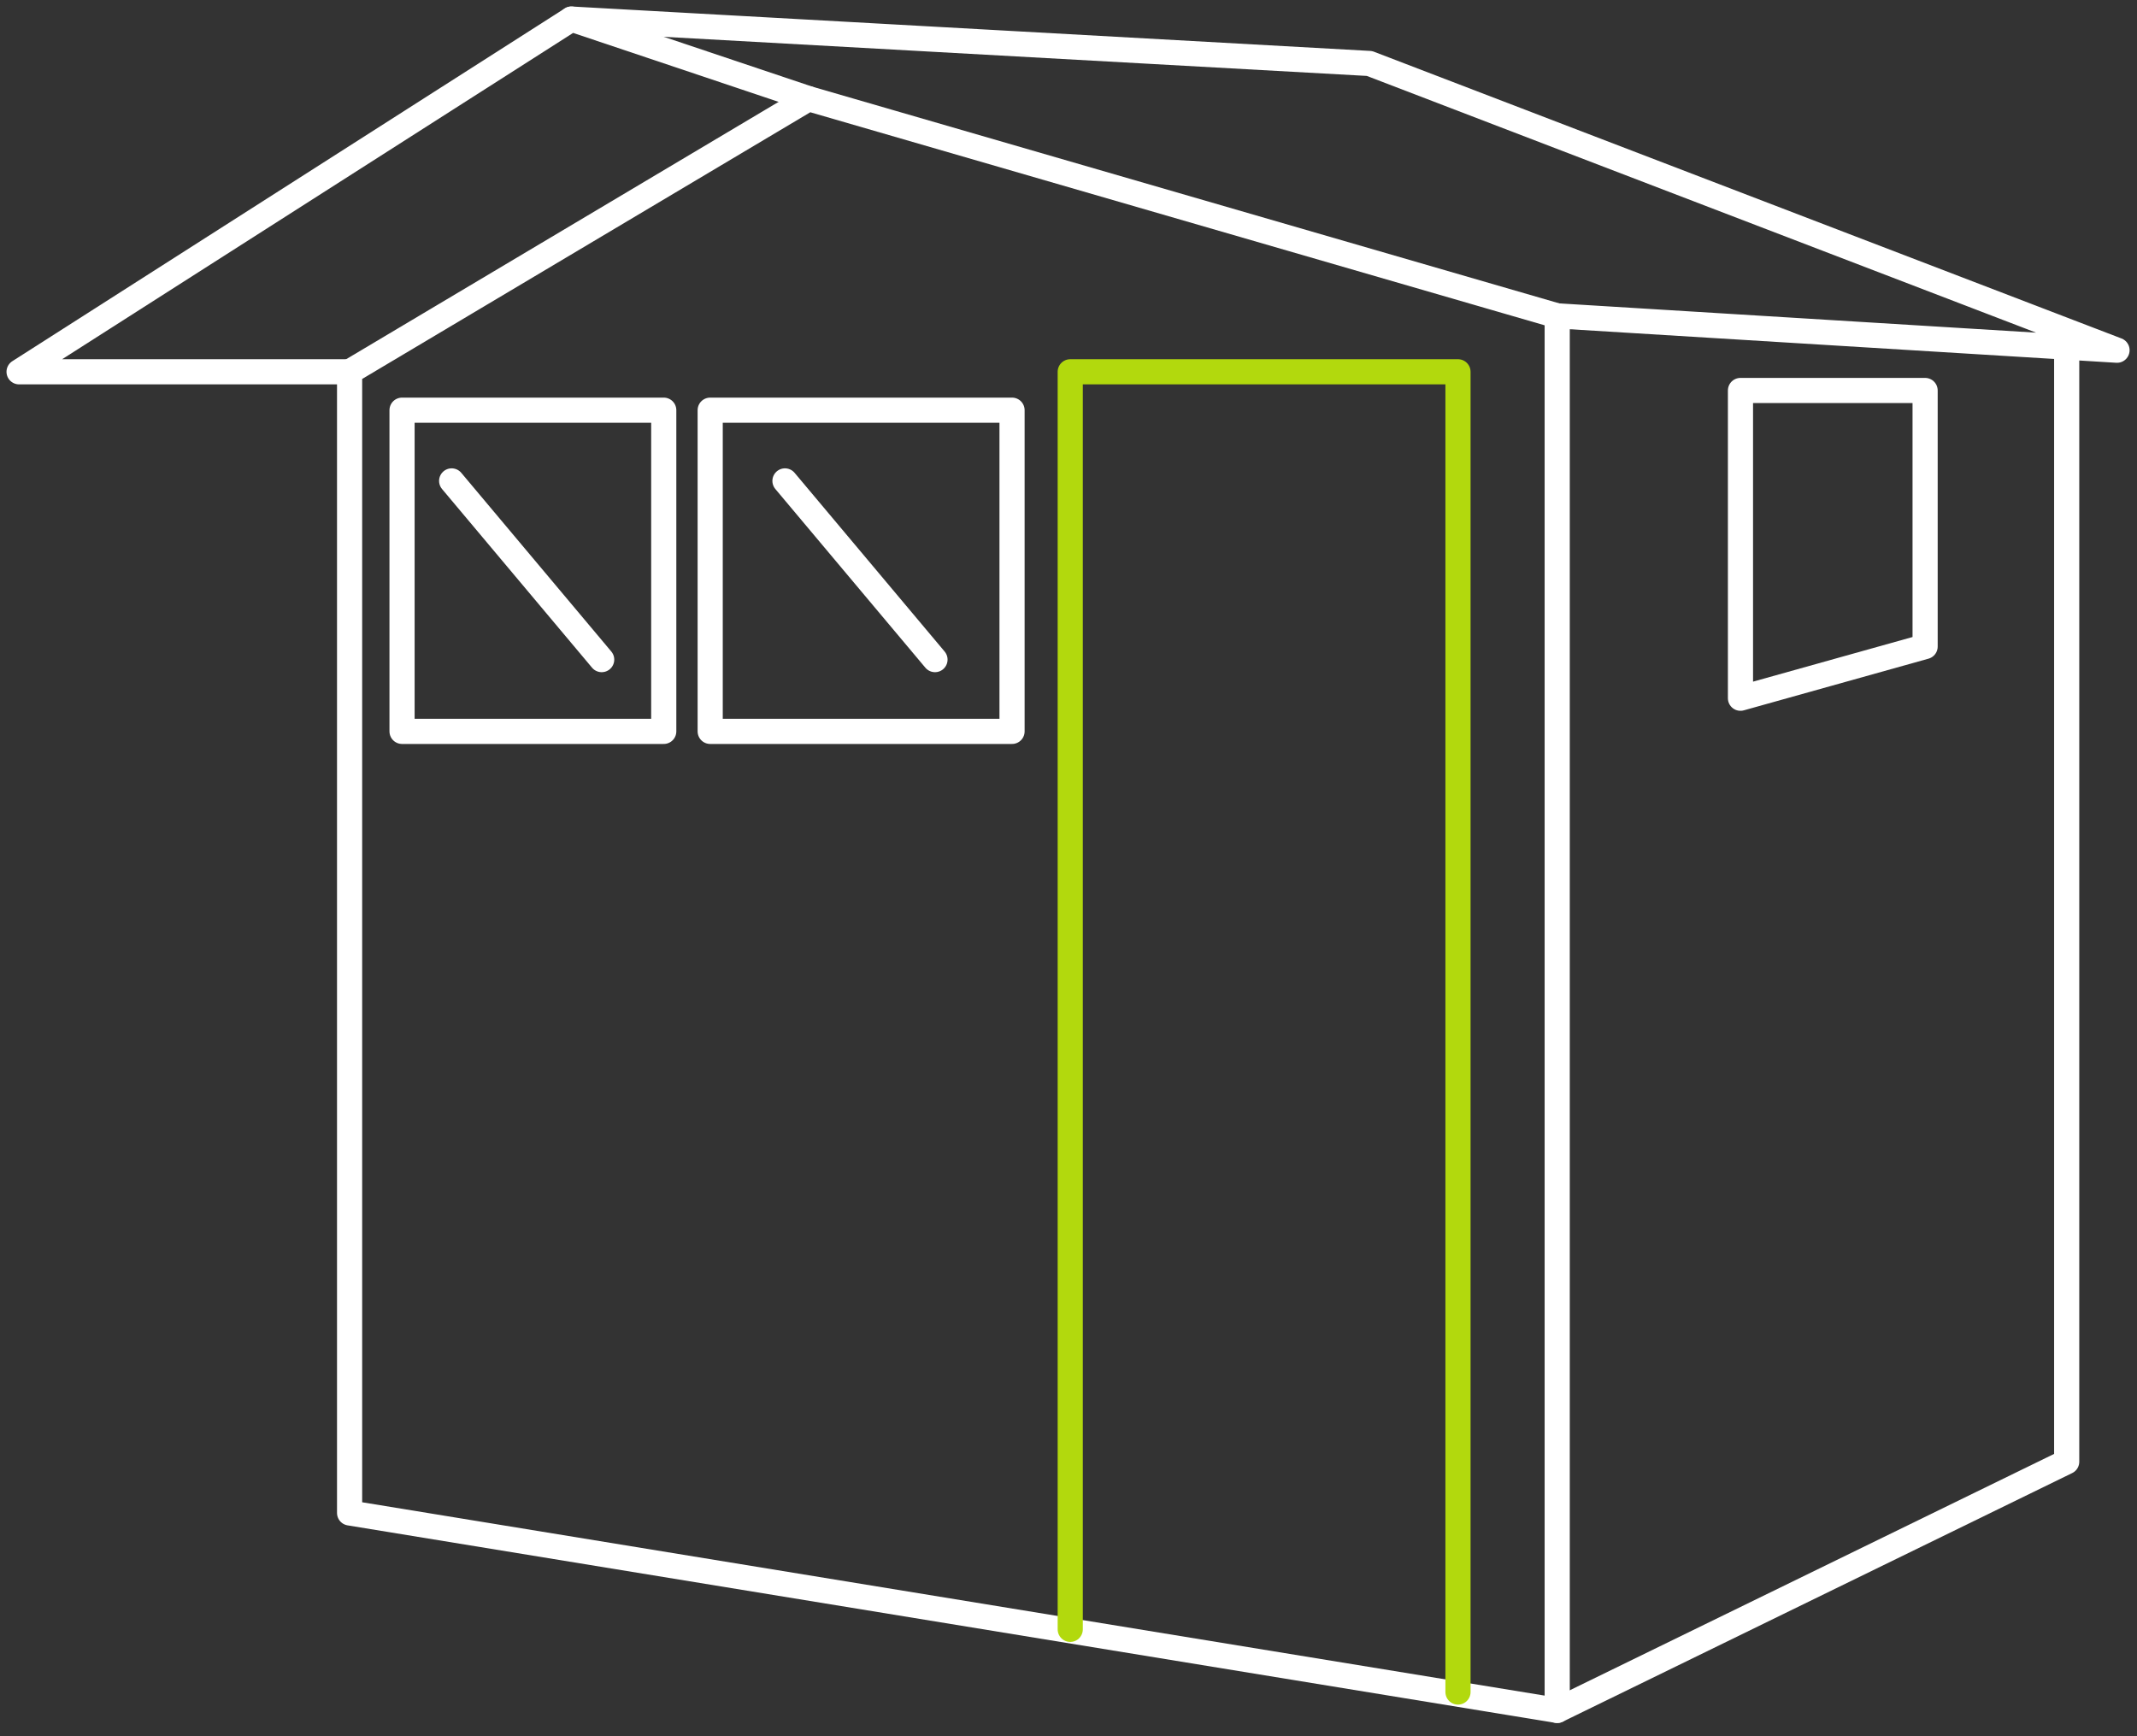 <?xml version="1.0" encoding="UTF-8"?>
<svg width="112px" height="91px" viewBox="0 0 112 91" version="1.1" xmlns="http://www.w3.org/2000/svg" xmlns:xlink="http://www.w3.org/1999/xlink">
    <rect x="0" y="0" width="112" height="91" fill="#333333" stroke="none"/>
    <title>3E983B56-A849-4D4F-AF78-E1DC9C217EB7</title>
    <g id="Page-1" stroke="none" stroke-width="1" fill="none" fill-rule="evenodd" stroke-linecap="round" stroke-linejoin="round">
        <g id="Artboard-Copy-4" transform="translate(-402, -249)" stroke-width="1.318">
            <g id="Group" transform="translate(403, 250)">
                <polygon id="Path-43" stroke="#FFFFFF" points="41.377 4.171 17.322 18.487 17.322 78.298 80.613 88.647 80.613 15.555"></polygon>
                <polyline id="Path-44" stroke="#FFFFFF" points="80.613 88.647 107.315 75.615 107.315 17.356"></polyline>
                <polyline id="Path-45" stroke="#FFFFFF" points="17.322 18.487 -3.74705988e-14 18.487 28.949 -4.69439526e-14 41.377 4.171"></polyline>
                <polyline id="Path-46" stroke="#FFFFFF" points="28.949 0 70.774 2.327 109.953 17.356 80.613 15.555"></polyline>
                <polyline id="Path-47" stroke="#B2D90D" points="75.413 87.685 75.413 18.487 55.091 18.487 55.091 84.399"></polyline>
                <polygon id="Path-48" stroke="#FFFFFF" points="20.071 20.499 20.071 37.334 33.787 37.334 33.787 20.499"></polygon>
                <polygon id="Path-48-Copy" stroke="#FFFFFF" points="36.221 20.499 36.221 37.334 52.041 37.334 52.041 20.499"></polygon>
                <polygon id="Path-49" stroke="#FFFFFF" points="90.218 19.466 90.218 35.596 99.895 32.888 99.895 19.466"></polygon>
                <line x1="22.671" y1="24.206" x2="30.534" y2="33.572" id="Path-50" stroke="#FFFFFF"></line>
                <line x1="40.14" y1="24.206" x2="48.003" y2="33.572" id="Path-50-Copy" stroke="#FFFFFF"></line>
            </g>
        </g>
    </g>
</svg>
